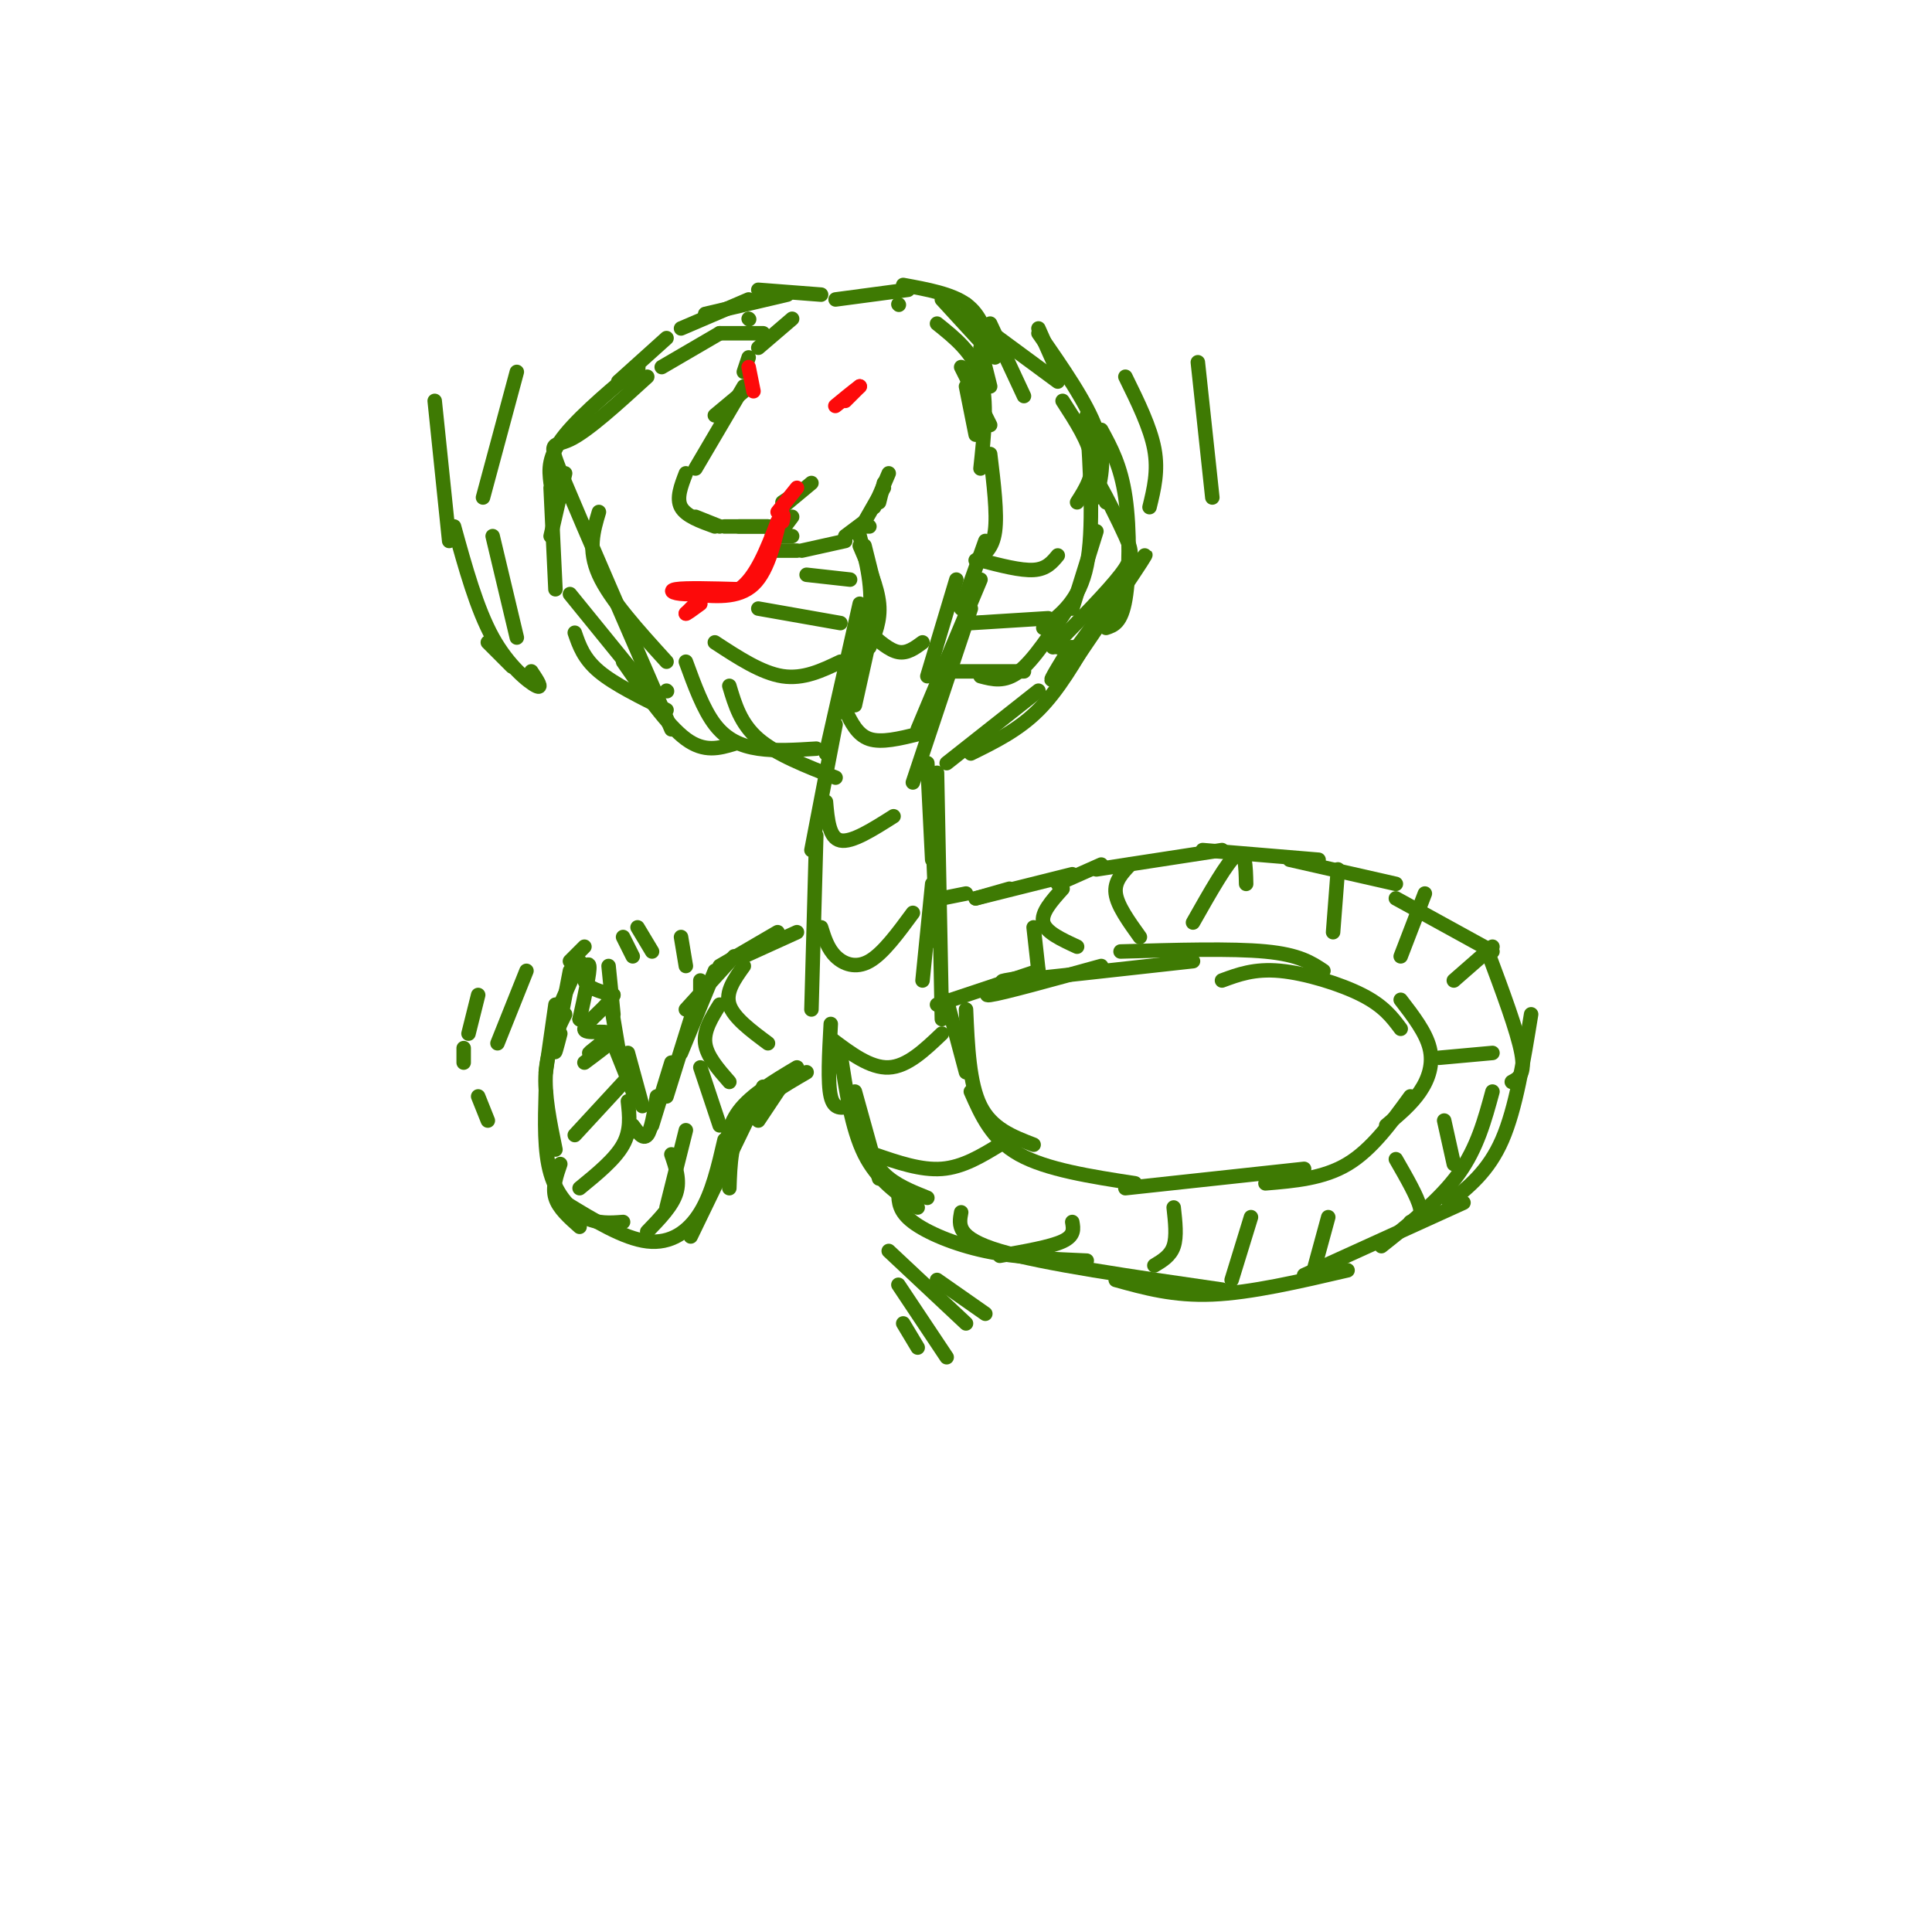 <svg viewBox='0 0 400 400' version='1.1' xmlns='http://www.w3.org/2000/svg' xmlns:xlink='http://www.w3.org/1999/xlink'><g fill='none' stroke='#3E7A03' stroke-width='3' stroke-linecap='round' stroke-linejoin='round'><path d='M154,81c0.000,0.000 -6.000,5.000 -6,5'/><path d='M154,80c0.000,0.000 -10.000,17.000 -10,17'/><path d='M142,98c-1.000,2.583 -2.000,5.167 -1,7c1.000,1.833 4.000,2.917 7,4'/><path d='M153,109c0.000,0.000 6.000,0.000 6,0'/><path d='M164,107c0.000,0.000 -3.000,4.000 -3,4'/><path d='M159,109c0.000,0.000 -9.000,0.000 -9,0'/><path d='M144,107c0.000,0.000 5.000,2.000 5,2'/><path d='M164,111c0.000,0.000 -4.000,0.000 -4,0'/><path d='M160,110c0.000,0.000 -1.000,5.000 -1,5'/><path d='M160,114c0.000,0.000 5.000,0.000 5,0'/><path d='M166,114c0.000,0.000 9.000,-2.000 9,-2'/><path d='M175,111c0.000,0.000 4.000,-3.000 4,-3'/><path d='M179,109c0.000,0.000 1.000,0.000 1,0'/><path d='M179,108c0.000,0.000 4.000,-7.000 4,-7'/><path d='M181,105c0.000,0.000 3.000,-7.000 3,-7'/><path d='M182,104c0.000,0.000 1.000,-4.000 1,-4'/><path d='M154,77c0.000,0.000 1.000,-3.000 1,-3'/><path d='M157,72c0.000,0.000 7.000,-6.000 7,-6'/><path d='M173,62c0.000,0.000 15.000,-2.000 15,-2'/><path d='M200,63c0.000,0.000 0.100,0.100 0.1,0.1'/><path d='M195,62c0.000,0.000 11.000,12.000 11,12'/><path d='M205,67c0.000,0.000 7.000,15.000 7,15'/><path d='M200,65c0.000,0.000 19.000,14.000 19,14'/><path d='M220,83c2.750,4.250 5.500,8.500 6,12c0.500,3.500 -1.250,6.250 -3,9'/><path d='M216,130c3.750,-2.833 7.500,-5.667 9,-13c1.500,-7.333 0.750,-19.167 0,-31'/><path d='M219,77c0.000,0.000 -4.000,-9.000 -4,-9'/><path d='M215,69c5.000,7.167 10.000,14.333 12,20c2.000,5.667 1.000,9.833 0,14'/><path d='M158,69c0.000,0.000 -9.000,0.000 -9,0'/><path d='M149,69c0.000,0.000 -12.000,7.000 -12,7'/><path d='M129,79c0.000,0.000 0.100,0.100 0.1,0.1'/><path d='M129,79c2.333,-2.067 4.667,-4.133 2,-2c-2.667,2.133 -10.333,8.467 -14,13c-3.667,4.533 -3.333,7.267 -3,10'/><path d='M114,101c0.000,0.000 1.000,21.000 1,21'/><path d='M119,131c0.917,2.667 1.833,5.333 5,8c3.167,2.667 8.583,5.333 14,8'/><path d='M139,151c-9.044,-20.822 -18.089,-41.644 -22,-51c-3.911,-9.356 -2.689,-7.244 1,-9c3.689,-1.756 9.844,-7.378 16,-13'/><path d='M155,66c0.000,0.000 0.100,0.100 0.1,0.1'/><path d='M117,98c0.000,0.000 -3.000,13.000 -3,13'/><path d='M118,123c0.000,0.000 13.000,16.000 13,16'/><path d='M138,143c0.000,0.000 0.100,0.100 0.1,0.1'/><path d='M138,137c-5.833,-6.417 -11.667,-12.833 -14,-18c-2.333,-5.167 -1.167,-9.083 0,-13'/><path d='M227,110c0.000,0.000 -5.000,16.000 -5,16'/><path d='M218,134c5.649,-5.750 11.298,-11.500 14,-15c2.702,-3.500 2.458,-4.750 1,-8c-1.458,-3.250 -4.131,-8.500 -5,-10c-0.869,-1.500 0.065,0.750 1,3'/><path d='M228,89c2.022,3.711 4.044,7.422 5,14c0.956,6.578 0.844,16.022 0,21c-0.844,4.978 -2.422,5.489 -4,6'/><path d='M179,113c0.000,0.000 2.000,8.000 2,8'/><path d='M178,113c1.833,4.250 3.667,8.500 4,12c0.333,3.500 -0.833,6.250 -2,9'/><path d='M181,128c0.000,0.000 -4.000,18.000 -4,18'/><path d='M198,120c0.000,0.000 -6.000,20.000 -6,20'/><path d='M203,120c0.000,0.000 -13.000,31.000 -13,31'/><path d='M178,111c1.417,5.417 2.833,10.833 2,17c-0.833,6.167 -3.917,13.083 -7,20'/><path d='M178,125c0.000,0.000 -7.000,31.000 -7,31'/><path d='M201,126c0.000,0.000 -12.000,36.000 -12,36'/><path d='M192,158c0.000,0.000 1.000,20.000 1,20'/><path d='M193,183c0.000,0.000 -2.000,20.000 -2,20'/><path d='M194,160c0.000,0.000 1.000,51.000 1,51'/><path d='M193,171c0.000,0.000 1.000,24.000 1,24'/><path d='M173,150c0.000,0.000 -5.000,26.000 -5,26'/><path d='M169,173c0.000,0.000 -1.000,36.000 -1,36'/><path d='M172,212c-0.333,6.083 -0.667,12.167 0,15c0.667,2.833 2.333,2.417 4,2'/><path d='M177,226c0.000,0.000 5.000,18.000 5,18'/><path d='M178,234c1.333,3.333 2.667,6.667 5,9c2.333,2.333 5.667,3.667 9,5'/><path d='M174,218c1.167,7.833 2.333,15.667 5,21c2.667,5.333 6.833,8.167 11,11'/><path d='M196,207c0.000,0.000 4.000,15.000 4,15'/><path d='M200,209c0.333,7.667 0.667,15.333 3,20c2.333,4.667 6.667,6.333 11,8'/><path d='M201,226c2.167,4.917 4.333,9.833 10,13c5.667,3.167 14.833,4.583 24,6'/><path d='M233,246c0.000,0.000 37.000,-4.000 37,-4'/><path d='M262,245c6.000,-0.500 12.000,-1.000 17,-4c5.000,-3.000 9.000,-8.500 13,-14'/><path d='M287,233c2.600,-2.178 5.200,-4.356 7,-7c1.800,-2.644 2.800,-5.756 2,-9c-0.800,-3.244 -3.400,-6.622 -6,-10'/><path d='M290,213c-1.756,-2.356 -3.511,-4.711 -8,-7c-4.489,-2.289 -11.711,-4.511 -17,-5c-5.289,-0.489 -8.644,0.756 -12,2'/><path d='M274,201c-2.500,-1.667 -5.000,-3.333 -12,-4c-7.000,-0.667 -18.500,-0.333 -30,0'/><path d='M247,199c-15.750,1.750 -31.500,3.500 -37,4c-5.500,0.500 -0.750,-0.250 4,-1'/><path d='M228,200c-10.250,2.833 -20.500,5.667 -23,6c-2.500,0.333 2.750,-1.833 8,-4'/><path d='M215,201c0.000,0.000 -21.000,7.000 -21,7'/><path d='M163,223c0.000,0.000 -6.000,9.000 -6,9'/><path d='M165,221c-4.750,2.833 -9.500,5.667 -12,9c-2.500,3.333 -2.750,7.167 -3,11'/><path d='M167,222c-5.167,3.000 -10.333,6.000 -13,10c-2.667,4.000 -2.833,9.000 -3,14'/><path d='M158,225c0.000,0.000 -15.000,31.000 -15,31'/><path d='M150,236c-1.267,5.489 -2.533,10.978 -5,15c-2.467,4.022 -6.133,6.578 -11,6c-4.867,-0.578 -10.933,-4.289 -17,-8'/><path d='M129,253c-2.622,0.200 -5.244,0.400 -8,-1c-2.756,-1.400 -5.644,-4.400 -7,-9c-1.356,-4.600 -1.178,-10.800 -1,-17'/><path d='M117,210c-1.833,3.667 -3.667,7.333 -4,12c-0.333,4.667 0.833,10.333 2,16'/><path d='M116,241c-0.833,2.417 -1.667,4.833 -1,7c0.667,2.167 2.833,4.083 5,6'/><path d='M186,247c0.067,1.911 0.133,3.822 3,6c2.867,2.178 8.533,4.622 15,6c6.467,1.378 13.733,1.689 21,2'/><path d='M199,251c-0.500,2.667 -1.000,5.333 8,8c9.000,2.667 27.500,5.333 46,8'/><path d='M231,265c6.000,1.667 12.000,3.333 20,3c8.000,-0.333 18.000,-2.667 28,-5'/><path d='M270,264c0.000,0.000 33.000,-15.000 33,-15'/><path d='M286,258c6.083,-4.833 12.167,-9.667 16,-15c3.833,-5.333 5.417,-11.167 7,-17'/><path d='M300,249c4.083,-3.250 8.167,-6.500 11,-13c2.833,-6.500 4.417,-16.250 6,-26'/><path d='M313,224c1.417,-0.750 2.833,-1.500 2,-6c-0.833,-4.500 -3.917,-12.750 -7,-21'/><path d='M309,197c0.000,0.000 -20.000,-11.000 -20,-11'/><path d='M289,183c0.000,0.000 -22.000,-5.000 -22,-5'/><path d='M273,178c0.000,0.000 -24.000,-2.000 -24,-2'/><path d='M253,176c0.000,0.000 -26.000,4.000 -26,4'/><path d='M228,179c0.000,0.000 -9.000,4.000 -9,4'/><path d='M222,181c0.000,0.000 -20.000,5.000 -20,5'/><path d='M209,184c0.000,0.000 -7.000,2.000 -7,2'/><path d='M200,185c0.000,0.000 -5.000,1.000 -5,1'/><path d='M165,193c0.000,0.000 -11.000,5.000 -11,5'/><path d='M161,193c0.000,0.000 -12.000,7.000 -12,7'/><path d='M152,198c0.000,0.000 -10.000,11.000 -10,11'/><path d='M148,201c0.000,0.000 -7.000,17.000 -7,17'/><path d='M143,211c0.000,0.000 -5.000,16.000 -5,16'/><path d='M139,220c0.000,0.000 -4.000,13.000 -4,13'/><path d='M136,227c-0.583,3.500 -1.167,7.000 -2,8c-0.833,1.000 -1.917,-0.500 -3,-2'/><path d='M133,229c0.000,0.000 -3.000,-11.000 -3,-11'/><path d='M131,226c0.000,0.000 -4.000,-10.000 -4,-10'/><path d='M128,217c0.000,0.000 -2.000,-12.000 -2,-12'/><path d='M127,210c0.000,0.000 -1.000,-10.000 -1,-10'/><path d='M121,196c0.000,0.000 -3.000,3.000 -3,3'/><path d='M120,199c0.000,0.000 -4.000,9.000 -4,9'/><path d='M118,201c-1.333,6.917 -2.667,13.833 -3,16c-0.333,2.167 0.333,-0.417 1,-3'/><path d='M115,208c0.000,0.000 -2.000,14.000 -2,14'/><path d='M199,126c0.000,0.000 5.000,-14.000 5,-14'/><path d='M202,116c1.750,-1.167 3.500,-2.333 4,-6c0.500,-3.667 -0.250,-9.833 -1,-16'/><path d='M221,126c-3.500,5.333 -7.000,10.667 -10,13c-3.000,2.333 -5.500,1.667 -8,1'/><path d='M212,139c0.000,0.000 -17.000,0.000 -17,0'/><path d='M129,137c4.583,6.583 9.167,13.167 13,16c3.833,2.833 6.917,1.917 10,1'/><path d='M142,137c1.800,4.933 3.600,9.867 6,13c2.400,3.133 5.400,4.467 9,5c3.600,0.533 7.800,0.267 12,0'/><path d='M151,142c1.167,3.917 2.333,7.833 6,11c3.667,3.167 9.833,5.583 16,8'/><path d='M196,158c0.000,0.000 19.000,-15.000 19,-15'/><path d='M201,156c4.917,-2.417 9.833,-4.833 14,-9c4.167,-4.167 7.583,-10.083 11,-16'/><path d='M221,135c-2.667,4.356 -5.333,8.711 -1,3c4.333,-5.711 15.667,-21.489 17,-23c1.333,-1.511 -7.333,11.244 -16,24'/><path d='M222,134c0.000,0.000 -3.000,0.000 -3,0'/><path d='M162,104c0.000,0.000 3.000,-2.000 3,-2'/><path d='M162,105c0.000,0.000 6.000,-5.000 6,-5'/><path d='M170,61c0.000,0.000 -13.000,-1.000 -13,-1'/><path d='M163,61c0.000,0.000 -17.000,4.000 -17,4'/><path d='M155,62c0.000,0.000 -14.000,6.000 -14,6'/><path d='M138,70c0.000,0.000 -10.000,9.000 -10,9'/><path d='M186,63c0.000,0.000 0.100,0.100 0.1,0.1'/><path d='M187,59c5.000,0.917 10.000,1.833 13,4c3.000,2.167 4.000,5.583 5,9'/><path d='M202,90c0.000,0.000 -2.000,-10.000 -2,-10'/><path d='M199,76c0.000,0.000 6.000,12.000 6,12'/><path d='M203,97c0.750,-7.000 1.500,-14.000 0,-19c-1.500,-5.000 -5.250,-8.000 -9,-11'/><path d='M203,72c0.000,0.000 2.000,8.000 2,8'/><path d='M174,137c-3.833,1.833 -7.667,3.667 -12,3c-4.333,-0.667 -9.167,-3.833 -14,-7'/><path d='M174,129c0.000,0.000 -17.000,-3.000 -17,-3'/><path d='M176,120c0.000,0.000 -9.000,-1.000 -9,-1'/><path d='M203,116c4.167,1.083 8.333,2.167 11,2c2.667,-0.167 3.833,-1.583 5,-3'/><path d='M201,129c0.000,0.000 16.000,-1.000 16,-1'/><path d='M180,131c2.083,1.833 4.167,3.667 6,4c1.833,0.333 3.417,-0.833 5,-2'/><path d='M175,147c1.250,2.583 2.500,5.167 5,6c2.500,0.833 6.250,-0.083 10,-1'/><path d='M171,166c0.333,3.750 0.667,7.500 3,8c2.333,0.500 6.667,-2.250 11,-5'/><path d='M170,192c0.689,2.200 1.378,4.400 3,6c1.622,1.600 4.178,2.600 7,1c2.822,-1.600 5.911,-5.800 9,-10'/><path d='M172,215c4.083,3.083 8.167,6.167 12,6c3.833,-0.167 7.417,-3.583 11,-7'/><path d='M181,239c4.833,1.667 9.667,3.333 14,3c4.333,-0.333 8.167,-2.667 12,-5'/><path d='M207,260c5.250,-0.917 10.500,-1.833 13,-3c2.500,-1.167 2.250,-2.583 2,-4'/><path d='M243,250c0.333,3.000 0.667,6.000 0,8c-0.667,2.000 -2.333,3.000 -4,4'/><path d='M259,252c0.000,0.000 -4.000,13.000 -4,13'/><path d='M275,252c0.000,0.000 -3.000,11.000 -3,11'/><path d='M289,240c2.250,3.917 4.500,7.833 5,10c0.500,2.167 -0.750,2.583 -2,3'/><path d='M299,232c0.000,0.000 2.000,9.000 2,9'/><path d='M298,219c0.000,0.000 11.000,-1.000 11,-1'/><path d='M301,203c0.000,0.000 8.000,-7.000 8,-7'/><path d='M290,198c0.000,0.000 5.000,-13.000 5,-13'/><path d='M276,193c0.000,0.000 1.000,-13.000 1,-13'/><path d='M258,183c-0.083,-3.667 -0.167,-7.333 -2,-6c-1.833,1.333 -5.417,7.667 -9,14'/><path d='M234,179c-1.667,1.750 -3.333,3.500 -3,6c0.333,2.500 2.667,5.750 5,9'/><path d='M220,184c-2.250,2.500 -4.500,5.000 -4,7c0.500,2.000 3.750,3.500 7,5'/><path d='M214,192c0.000,0.000 1.000,9.000 1,9'/><path d='M154,200c-1.917,2.667 -3.833,5.333 -3,8c0.833,2.667 4.417,5.333 8,8'/><path d='M149,208c-1.667,2.667 -3.333,5.333 -3,8c0.333,2.667 2.667,5.333 5,8'/><path d='M145,221c0.000,0.000 4.000,12.000 4,12'/><path d='M120,211c0.000,0.000 0.100,0.100 0.1,0.1'/><path d='M120,211c1.089,-4.911 2.178,-9.822 2,-11c-0.178,-1.178 -1.622,1.378 -1,3c0.622,1.622 3.311,2.311 6,3'/><path d='M127,206c-0.821,2.066 -5.872,5.730 -6,7c-0.128,1.270 4.667,0.144 5,1c0.333,0.856 -3.795,3.692 -4,4c-0.205,0.308 3.513,-1.912 4,-2c0.487,-0.088 -2.256,1.956 -5,4'/><path d='M131,222c0.000,0.000 -12.000,13.000 -12,13'/><path d='M130,228c0.333,3.000 0.667,6.000 -1,9c-1.667,3.000 -5.333,6.000 -9,9'/><path d='M142,234c0.000,0.000 -4.000,16.000 -4,16'/><path d='M139,239c0.917,2.667 1.833,5.333 1,8c-0.833,2.667 -3.417,5.333 -6,8'/><path d='M194,265c0.000,0.000 10.000,7.000 10,7'/><path d='M184,259c0.000,0.000 16.000,15.000 16,15'/><path d='M186,266c0.000,0.000 10.000,15.000 10,15'/><path d='M187,274c0.000,0.000 3.000,5.000 3,5'/><path d='M109,201c0.000,0.000 -6.000,15.000 -6,15'/><path d='M99,206c0.000,0.000 -2.000,8.000 -2,8'/><path d='M96,217c0.000,0.000 0.000,3.000 0,3'/><path d='M99,227c0.000,0.000 2.000,5.000 2,5'/><path d='M129,194c0.000,0.000 2.000,4.000 2,4'/><path d='M132,192c0.000,0.000 3.000,5.000 3,5'/><path d='M141,194c0.000,0.000 1.000,6.000 1,6'/><path d='M145,203c0.000,0.000 0.000,3.000 0,3'/><path d='M107,77c0.000,0.000 -7.000,26.000 -7,26'/><path d='M102,111c0.000,0.000 5.000,21.000 5,21'/><path d='M110,139c1.244,1.867 2.489,3.733 1,3c-1.489,-0.733 -5.711,-4.067 -9,-10c-3.289,-5.933 -5.644,-14.467 -8,-23'/><path d='M90,83c0.000,0.000 3.000,29.000 3,29'/><path d='M101,133c0.000,0.000 5.000,5.000 5,5'/><path d='M233,78c2.583,5.250 5.167,10.500 6,15c0.833,4.500 -0.083,8.250 -1,12'/><path d='M248,75c0.000,0.000 3.000,28.000 3,28'/></g>
<g fill='none' stroke='#FD0A0A' stroke-width='3' stroke-linecap='round' stroke-linejoin='round'><path d='M175,83c0.000,0.000 3.000,-3.000 3,-3'/><path d='M178,80c-0.867,0.600 -4.533,3.600 -5,4c-0.467,0.400 2.267,-1.800 5,-4'/><path d='M155,76c0.000,0.000 1.000,5.000 1,5'/><path d='M162,105c-1.417,6.500 -2.833,13.000 -6,16c-3.167,3.000 -8.083,2.500 -13,2'/><path d='M143,123c-3.267,0.089 -4.933,-0.689 -3,-1c1.933,-0.311 7.467,-0.156 13,0'/><path d='M153,122c3.500,-2.333 5.750,-8.167 8,-14'/><path d='M161,108c1.500,-2.333 1.250,-1.167 1,0'/><path d='M146,123c0.000,0.000 -4.000,4.000 -4,4'/><path d='M142,127c-0.167,0.333 1.417,-0.833 3,-2'/><path d='M161,106c0.000,0.000 4.000,-5.000 4,-5'/></g>
</svg>